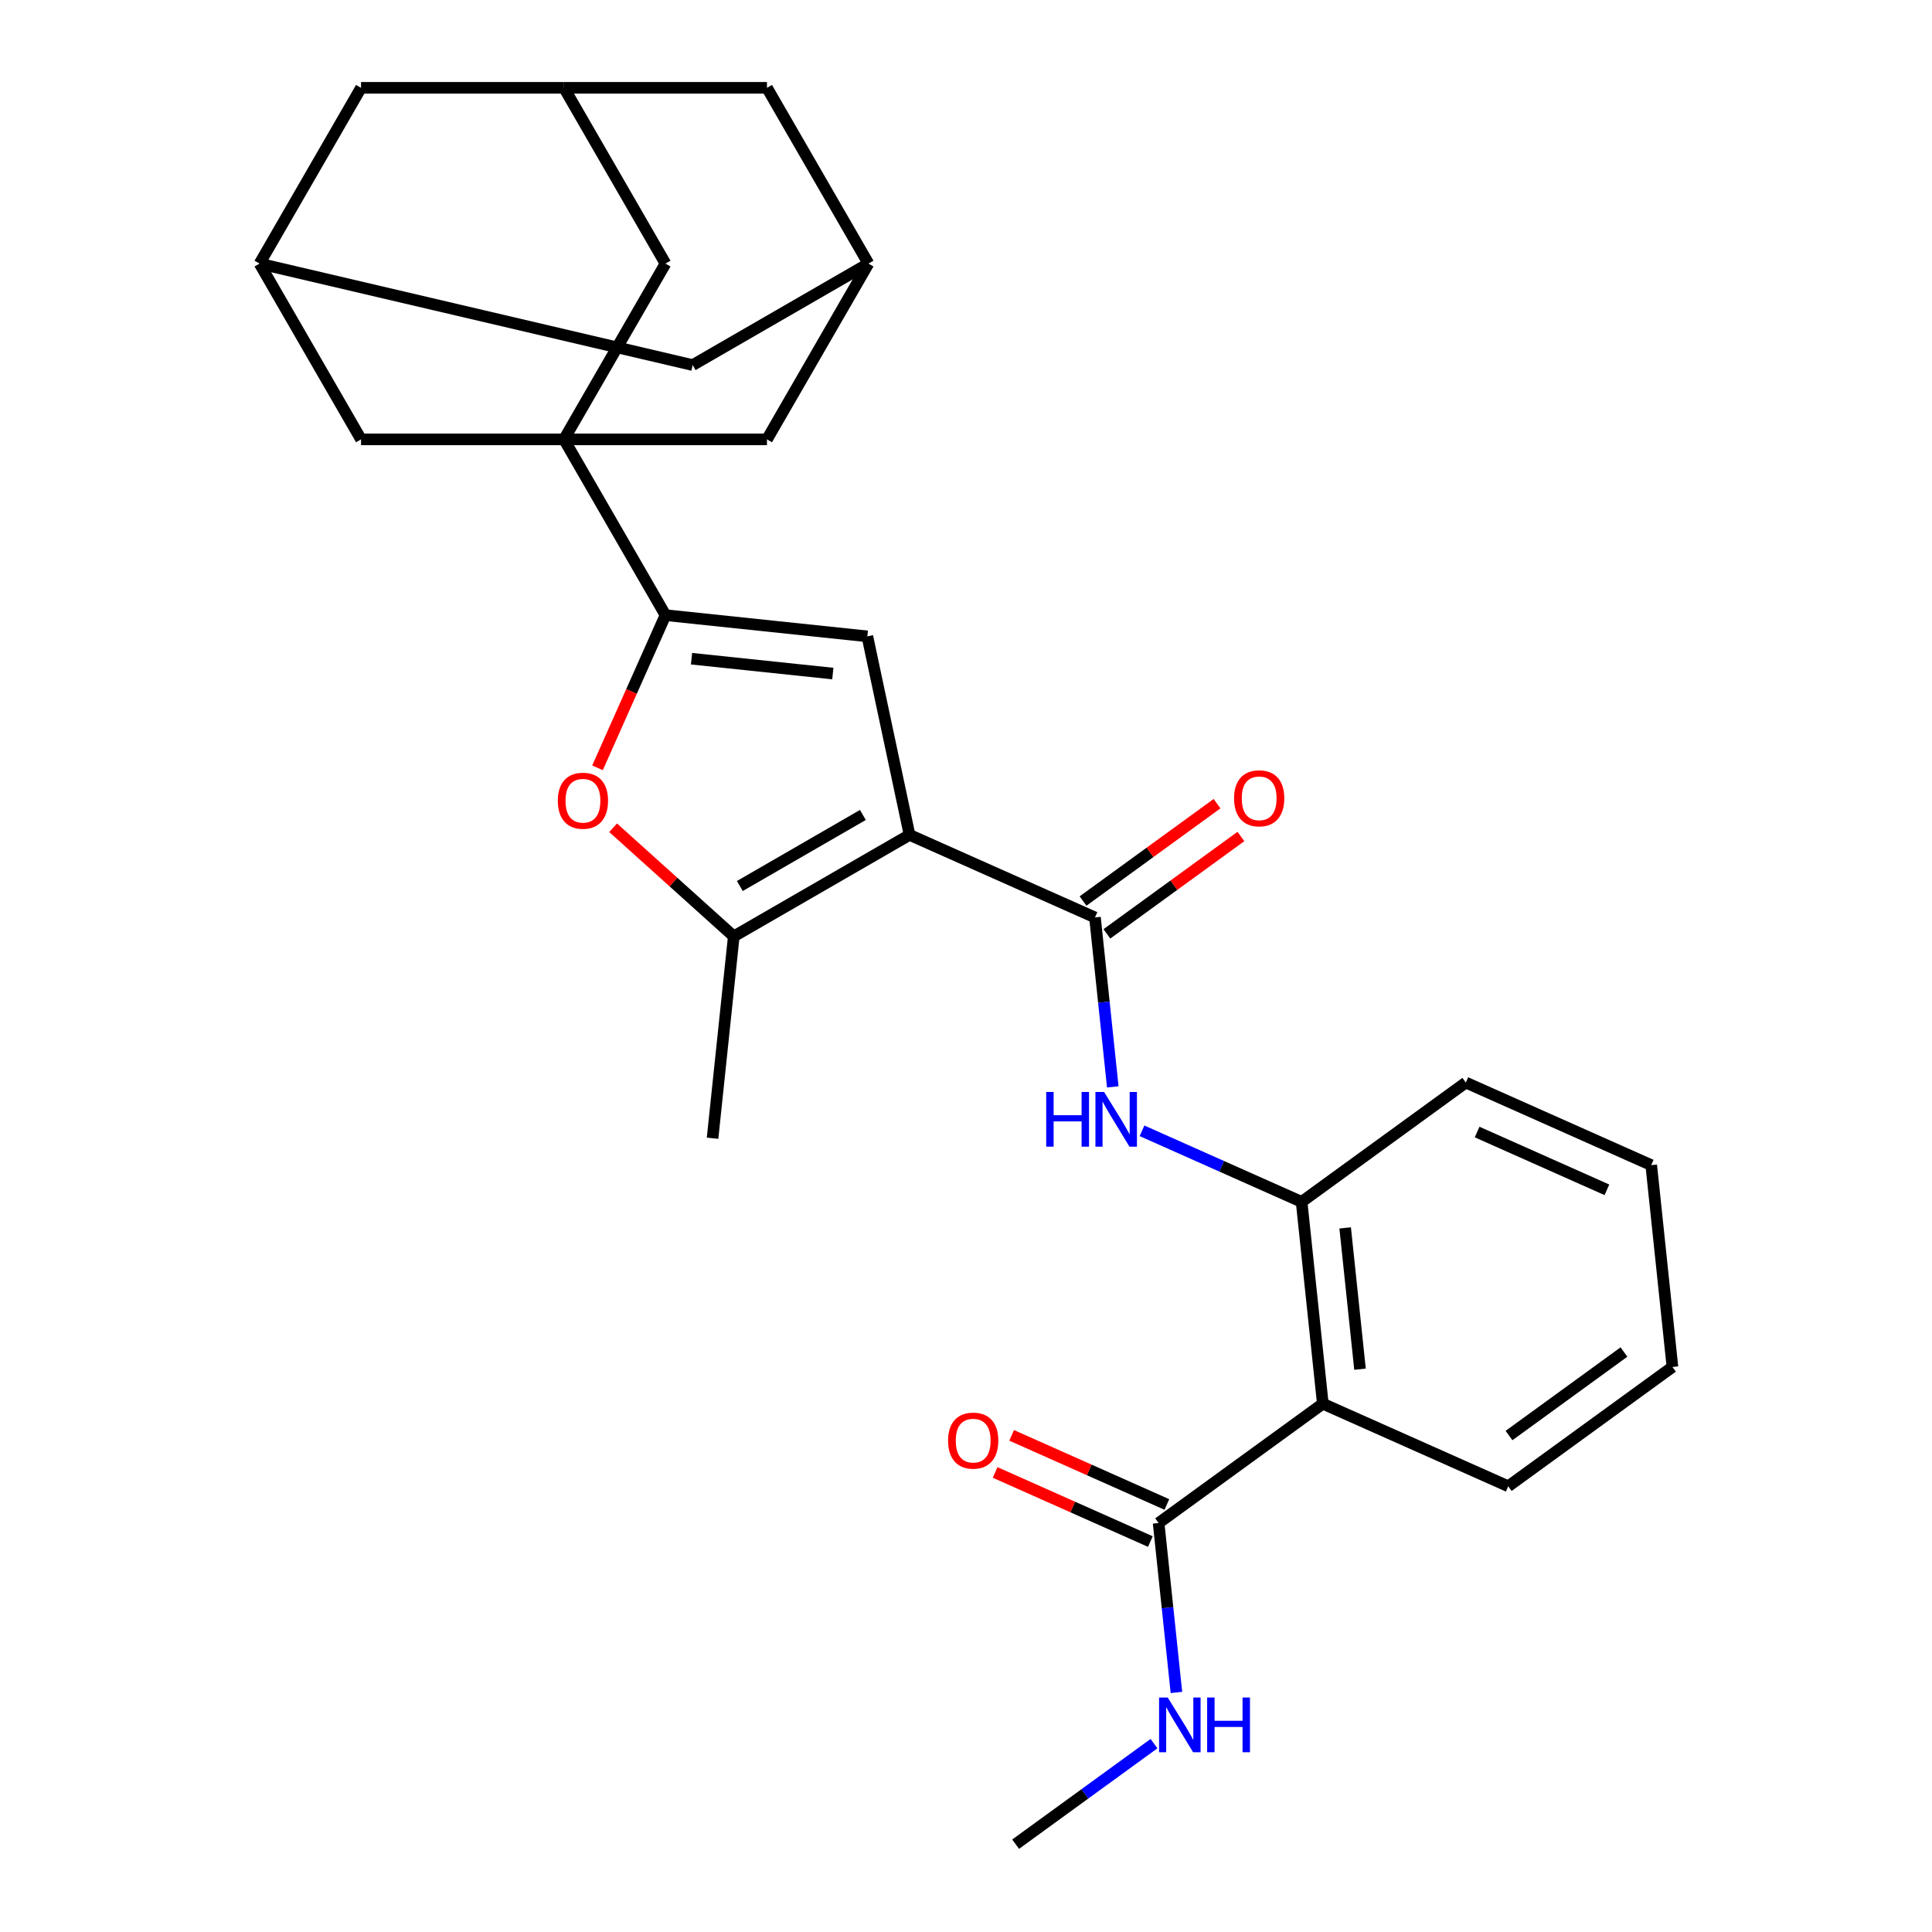 <?xml version='1.0' encoding='iso-8859-1'?>
<svg version='1.1' baseProfile='full'
              xmlns='http://www.w3.org/2000/svg'
                      xmlns:rdkit='http://www.rdkit.org/xml'
                      xmlns:xlink='http://www.w3.org/1999/xlink'
                  xml:space='preserve'
width='1000px' height='1000px' viewBox='0 0 1000 1000'>
<!-- END OF HEADER -->
<rect style='opacity:1.0;fill:#FFFFFF;stroke:none' width='1000' height='1000' x='0' y='0'> </rect>
<path class='bond-2' d='M 470.78,432.141 L 448.937,329.38' style='fill:none;fill-rule:evenodd;stroke:#000000;stroke-width:6px;stroke-linecap:butt;stroke-linejoin:miter;stroke-opacity:1' />
<path class='bond-3' d='M 470.78,432.141 L 566.754,474.871' style='fill:none;fill-rule:evenodd;stroke:#000000;stroke-width:6px;stroke-linecap:butt;stroke-linejoin:miter;stroke-opacity:1' />
<path class='bond-4' d='M 470.78,432.141 L 379.798,484.669' style='fill:none;fill-rule:evenodd;stroke:#000000;stroke-width:6px;stroke-linecap:butt;stroke-linejoin:miter;stroke-opacity:1' />
<path class='bond-4' d='M 446.627,421.824 L 382.94,458.594' style='fill:none;fill-rule:evenodd;stroke:#000000;stroke-width:6px;stroke-linecap:butt;stroke-linejoin:miter;stroke-opacity:1' />
<path class='bond-0' d='M 344.456,318.399 L 448.937,329.38' style='fill:none;fill-rule:evenodd;stroke:#000000;stroke-width:6px;stroke-linecap:butt;stroke-linejoin:miter;stroke-opacity:1' />
<path class='bond-0' d='M 357.932,340.942 L 431.069,348.629' style='fill:none;fill-rule:evenodd;stroke:#000000;stroke-width:6px;stroke-linecap:butt;stroke-linejoin:miter;stroke-opacity:1' />
<path class='bond-1' d='M 344.456,318.399 L 291.928,227.418' style='fill:none;fill-rule:evenodd;stroke:#000000;stroke-width:6px;stroke-linecap:butt;stroke-linejoin:miter;stroke-opacity:1' />
<path class='bond-28' d='M 344.456,318.399 L 326.864,357.913' style='fill:none;fill-rule:evenodd;stroke:#000000;stroke-width:6px;stroke-linecap:butt;stroke-linejoin:miter;stroke-opacity:1' />
<path class='bond-28' d='M 326.864,357.913 L 309.271,397.426' style='fill:none;fill-rule:evenodd;stroke:#FF0000;stroke-width:6px;stroke-linecap:butt;stroke-linejoin:miter;stroke-opacity:1' />
<path class='bond-10' d='M 291.928,227.418 L 344.456,136.436' style='fill:none;fill-rule:evenodd;stroke:#000000;stroke-width:6px;stroke-linecap:butt;stroke-linejoin:miter;stroke-opacity:1' />
<path class='bond-11' d='M 291.928,227.418 L 186.872,227.418' style='fill:none;fill-rule:evenodd;stroke:#000000;stroke-width:6px;stroke-linecap:butt;stroke-linejoin:miter;stroke-opacity:1' />
<path class='bond-12' d='M 291.928,227.418 L 396.985,227.418' style='fill:none;fill-rule:evenodd;stroke:#000000;stroke-width:6px;stroke-linecap:butt;stroke-linejoin:miter;stroke-opacity:1' />
<path class='bond-7' d='M 566.754,474.871 L 571.362,518.719' style='fill:none;fill-rule:evenodd;stroke:#000000;stroke-width:6px;stroke-linecap:butt;stroke-linejoin:miter;stroke-opacity:1' />
<path class='bond-7' d='M 571.362,518.719 L 575.971,562.566' style='fill:none;fill-rule:evenodd;stroke:#0000FF;stroke-width:6px;stroke-linecap:butt;stroke-linejoin:miter;stroke-opacity:1' />
<path class='bond-16' d='M 572.929,483.371 L 607.612,458.172' style='fill:none;fill-rule:evenodd;stroke:#000000;stroke-width:6px;stroke-linecap:butt;stroke-linejoin:miter;stroke-opacity:1' />
<path class='bond-16' d='M 607.612,458.172 L 642.295,432.973' style='fill:none;fill-rule:evenodd;stroke:#FF0000;stroke-width:6px;stroke-linecap:butt;stroke-linejoin:miter;stroke-opacity:1' />
<path class='bond-16' d='M 560.579,466.372 L 595.262,441.173' style='fill:none;fill-rule:evenodd;stroke:#000000;stroke-width:6px;stroke-linecap:butt;stroke-linejoin:miter;stroke-opacity:1' />
<path class='bond-16' d='M 595.262,441.173 L 629.945,415.975' style='fill:none;fill-rule:evenodd;stroke:#FF0000;stroke-width:6px;stroke-linecap:butt;stroke-linejoin:miter;stroke-opacity:1' />
<path class='bond-5' d='M 379.798,484.669 L 348.575,456.556' style='fill:none;fill-rule:evenodd;stroke:#000000;stroke-width:6px;stroke-linecap:butt;stroke-linejoin:miter;stroke-opacity:1' />
<path class='bond-5' d='M 348.575,456.556 L 317.353,428.443' style='fill:none;fill-rule:evenodd;stroke:#FF0000;stroke-width:6px;stroke-linecap:butt;stroke-linejoin:miter;stroke-opacity:1' />
<path class='bond-22' d='M 379.798,484.669 L 368.817,589.15' style='fill:none;fill-rule:evenodd;stroke:#000000;stroke-width:6px;stroke-linecap:butt;stroke-linejoin:miter;stroke-opacity:1' />
<path class='bond-6' d='M 684.69,726.563 L 673.709,622.083' style='fill:none;fill-rule:evenodd;stroke:#000000;stroke-width:6px;stroke-linecap:butt;stroke-linejoin:miter;stroke-opacity:1' />
<path class='bond-6' d='M 703.939,708.695 L 696.252,635.558' style='fill:none;fill-rule:evenodd;stroke:#000000;stroke-width:6px;stroke-linecap:butt;stroke-linejoin:miter;stroke-opacity:1' />
<path class='bond-9' d='M 684.69,726.563 L 599.698,788.314' style='fill:none;fill-rule:evenodd;stroke:#000000;stroke-width:6px;stroke-linecap:butt;stroke-linejoin:miter;stroke-opacity:1' />
<path class='bond-23' d='M 684.69,726.563 L 780.664,769.294' style='fill:none;fill-rule:evenodd;stroke:#000000;stroke-width:6px;stroke-linecap:butt;stroke-linejoin:miter;stroke-opacity:1' />
<path class='bond-8' d='M 591.101,585.303 L 632.405,603.693' style='fill:none;fill-rule:evenodd;stroke:#0000FF;stroke-width:6px;stroke-linecap:butt;stroke-linejoin:miter;stroke-opacity:1' />
<path class='bond-8' d='M 632.405,603.693 L 673.709,622.083' style='fill:none;fill-rule:evenodd;stroke:#000000;stroke-width:6px;stroke-linecap:butt;stroke-linejoin:miter;stroke-opacity:1' />
<path class='bond-24' d='M 673.709,622.083 L 758.701,560.332' style='fill:none;fill-rule:evenodd;stroke:#000000;stroke-width:6px;stroke-linecap:butt;stroke-linejoin:miter;stroke-opacity:1' />
<path class='bond-17' d='M 603.971,778.717 L 563.797,760.83' style='fill:none;fill-rule:evenodd;stroke:#000000;stroke-width:6px;stroke-linecap:butt;stroke-linejoin:miter;stroke-opacity:1' />
<path class='bond-17' d='M 563.797,760.83 L 523.623,742.944' style='fill:none;fill-rule:evenodd;stroke:#FF0000;stroke-width:6px;stroke-linecap:butt;stroke-linejoin:miter;stroke-opacity:1' />
<path class='bond-17' d='M 595.425,797.911 L 555.251,780.025' style='fill:none;fill-rule:evenodd;stroke:#000000;stroke-width:6px;stroke-linecap:butt;stroke-linejoin:miter;stroke-opacity:1' />
<path class='bond-17' d='M 555.251,780.025 L 515.077,762.138' style='fill:none;fill-rule:evenodd;stroke:#FF0000;stroke-width:6px;stroke-linecap:butt;stroke-linejoin:miter;stroke-opacity:1' />
<path class='bond-21' d='M 599.698,788.314 L 604.306,832.161' style='fill:none;fill-rule:evenodd;stroke:#000000;stroke-width:6px;stroke-linecap:butt;stroke-linejoin:miter;stroke-opacity:1' />
<path class='bond-21' d='M 604.306,832.161 L 608.915,876.008' style='fill:none;fill-rule:evenodd;stroke:#0000FF;stroke-width:6px;stroke-linecap:butt;stroke-linejoin:miter;stroke-opacity:1' />
<path class='bond-15' d='M 344.456,136.436 L 291.928,45.455' style='fill:none;fill-rule:evenodd;stroke:#000000;stroke-width:6px;stroke-linecap:butt;stroke-linejoin:miter;stroke-opacity:1' />
<path class='bond-13' d='M 186.872,227.418 L 134.344,136.436' style='fill:none;fill-rule:evenodd;stroke:#000000;stroke-width:6px;stroke-linecap:butt;stroke-linejoin:miter;stroke-opacity:1' />
<path class='bond-14' d='M 396.985,227.418 L 449.513,136.436' style='fill:none;fill-rule:evenodd;stroke:#000000;stroke-width:6px;stroke-linecap:butt;stroke-linejoin:miter;stroke-opacity:1' />
<path class='bond-19' d='M 134.344,136.436 L 186.872,45.455' style='fill:none;fill-rule:evenodd;stroke:#000000;stroke-width:6px;stroke-linecap:butt;stroke-linejoin:miter;stroke-opacity:1' />
<path class='bond-20' d='M 134.344,136.436 L 358.531,188.964' style='fill:none;fill-rule:evenodd;stroke:#000000;stroke-width:6px;stroke-linecap:butt;stroke-linejoin:miter;stroke-opacity:1' />
<path class='bond-18' d='M 449.513,136.436 L 396.985,45.455' style='fill:none;fill-rule:evenodd;stroke:#000000;stroke-width:6px;stroke-linecap:butt;stroke-linejoin:miter;stroke-opacity:1' />
<path class='bond-31' d='M 449.513,136.436 L 358.531,188.964' style='fill:none;fill-rule:evenodd;stroke:#000000;stroke-width:6px;stroke-linecap:butt;stroke-linejoin:miter;stroke-opacity:1' />
<path class='bond-30' d='M 291.928,45.455 L 186.872,45.455' style='fill:none;fill-rule:evenodd;stroke:#000000;stroke-width:6px;stroke-linecap:butt;stroke-linejoin:miter;stroke-opacity:1' />
<path class='bond-32' d='M 291.928,45.455 L 396.985,45.455' style='fill:none;fill-rule:evenodd;stroke:#000000;stroke-width:6px;stroke-linecap:butt;stroke-linejoin:miter;stroke-opacity:1' />
<path class='bond-25' d='M 597.313,902.506 L 561.5,928.526' style='fill:none;fill-rule:evenodd;stroke:#0000FF;stroke-width:6px;stroke-linecap:butt;stroke-linejoin:miter;stroke-opacity:1' />
<path class='bond-25' d='M 561.5,928.526 L 525.687,954.545' style='fill:none;fill-rule:evenodd;stroke:#000000;stroke-width:6px;stroke-linecap:butt;stroke-linejoin:miter;stroke-opacity:1' />
<path class='bond-26' d='M 780.664,769.294 L 865.656,707.543' style='fill:none;fill-rule:evenodd;stroke:#000000;stroke-width:6px;stroke-linecap:butt;stroke-linejoin:miter;stroke-opacity:1' />
<path class='bond-26' d='M 781.063,743.033 L 840.557,699.807' style='fill:none;fill-rule:evenodd;stroke:#000000;stroke-width:6px;stroke-linecap:butt;stroke-linejoin:miter;stroke-opacity:1' />
<path class='bond-27' d='M 758.701,560.332 L 854.675,603.062' style='fill:none;fill-rule:evenodd;stroke:#000000;stroke-width:6px;stroke-linecap:butt;stroke-linejoin:miter;stroke-opacity:1' />
<path class='bond-27' d='M 764.551,585.936 L 831.733,615.847' style='fill:none;fill-rule:evenodd;stroke:#000000;stroke-width:6px;stroke-linecap:butt;stroke-linejoin:miter;stroke-opacity:1' />
<path class='bond-29' d='M 865.656,707.543 L 854.675,603.062' style='fill:none;fill-rule:evenodd;stroke:#000000;stroke-width:6px;stroke-linecap:butt;stroke-linejoin:miter;stroke-opacity:1' />
<path  class='atom-6' d='M 288.726 414.453
Q 288.726 407.653, 292.086 403.853
Q 295.446 400.053, 301.726 400.053
Q 308.006 400.053, 311.366 403.853
Q 314.726 407.653, 314.726 414.453
Q 314.726 421.333, 311.326 425.253
Q 307.926 429.133, 301.726 429.133
Q 295.486 429.133, 292.086 425.253
Q 288.726 421.373, 288.726 414.453
M 301.726 425.933
Q 306.046 425.933, 308.366 423.053
Q 310.726 420.133, 310.726 414.453
Q 310.726 408.893, 308.366 406.093
Q 306.046 403.253, 301.726 403.253
Q 297.406 403.253, 295.046 406.053
Q 292.726 408.853, 292.726 414.453
Q 292.726 420.173, 295.046 423.053
Q 297.406 425.933, 301.726 425.933
' fill='#FF0000'/>
<path  class='atom-8' d='M 541.515 565.192
L 545.355 565.192
L 545.355 577.232
L 559.835 577.232
L 559.835 565.192
L 563.675 565.192
L 563.675 593.512
L 559.835 593.512
L 559.835 580.432
L 545.355 580.432
L 545.355 593.512
L 541.515 593.512
L 541.515 565.192
' fill='#0000FF'/>
<path  class='atom-8' d='M 571.475 565.192
L 580.755 580.192
Q 581.675 581.672, 583.155 584.352
Q 584.635 587.032, 584.715 587.192
L 584.715 565.192
L 588.475 565.192
L 588.475 593.512
L 584.595 593.512
L 574.635 577.112
Q 573.475 575.192, 572.235 572.992
Q 571.035 570.792, 570.675 570.112
L 570.675 593.512
L 566.995 593.512
L 566.995 565.192
L 571.475 565.192
' fill='#0000FF'/>
<path  class='atom-17' d='M 638.746 413.201
Q 638.746 406.401, 642.106 402.601
Q 645.466 398.801, 651.746 398.801
Q 658.026 398.801, 661.386 402.601
Q 664.746 406.401, 664.746 413.201
Q 664.746 420.081, 661.346 424.001
Q 657.946 427.881, 651.746 427.881
Q 645.506 427.881, 642.106 424.001
Q 638.746 420.121, 638.746 413.201
M 651.746 424.681
Q 656.066 424.681, 658.386 421.801
Q 660.746 418.881, 660.746 413.201
Q 660.746 407.641, 658.386 404.841
Q 656.066 402.001, 651.746 402.001
Q 647.426 402.001, 645.066 404.801
Q 642.746 407.601, 642.746 413.201
Q 642.746 418.921, 645.066 421.801
Q 647.426 424.681, 651.746 424.681
' fill='#FF0000'/>
<path  class='atom-18' d='M 490.724 745.664
Q 490.724 738.864, 494.084 735.064
Q 497.444 731.264, 503.724 731.264
Q 510.004 731.264, 513.364 735.064
Q 516.724 738.864, 516.724 745.664
Q 516.724 752.544, 513.324 756.464
Q 509.924 760.344, 503.724 760.344
Q 497.484 760.344, 494.084 756.464
Q 490.724 752.584, 490.724 745.664
M 503.724 757.144
Q 508.044 757.144, 510.364 754.264
Q 512.724 751.344, 512.724 745.664
Q 512.724 740.104, 510.364 737.304
Q 508.044 734.464, 503.724 734.464
Q 499.404 734.464, 497.044 737.264
Q 494.724 740.064, 494.724 745.664
Q 494.724 751.384, 497.044 754.264
Q 499.404 757.144, 503.724 757.144
' fill='#FF0000'/>
<path  class='atom-22' d='M 604.419 878.635
L 613.699 893.635
Q 614.619 895.115, 616.099 897.795
Q 617.579 900.475, 617.659 900.635
L 617.659 878.635
L 621.419 878.635
L 621.419 906.955
L 617.539 906.955
L 607.579 890.555
Q 606.419 888.635, 605.179 886.435
Q 603.979 884.235, 603.619 883.555
L 603.619 906.955
L 599.939 906.955
L 599.939 878.635
L 604.419 878.635
' fill='#0000FF'/>
<path  class='atom-22' d='M 624.819 878.635
L 628.659 878.635
L 628.659 890.675
L 643.139 890.675
L 643.139 878.635
L 646.979 878.635
L 646.979 906.955
L 643.139 906.955
L 643.139 893.875
L 628.659 893.875
L 628.659 906.955
L 624.819 906.955
L 624.819 878.635
' fill='#0000FF'/>
</svg>

